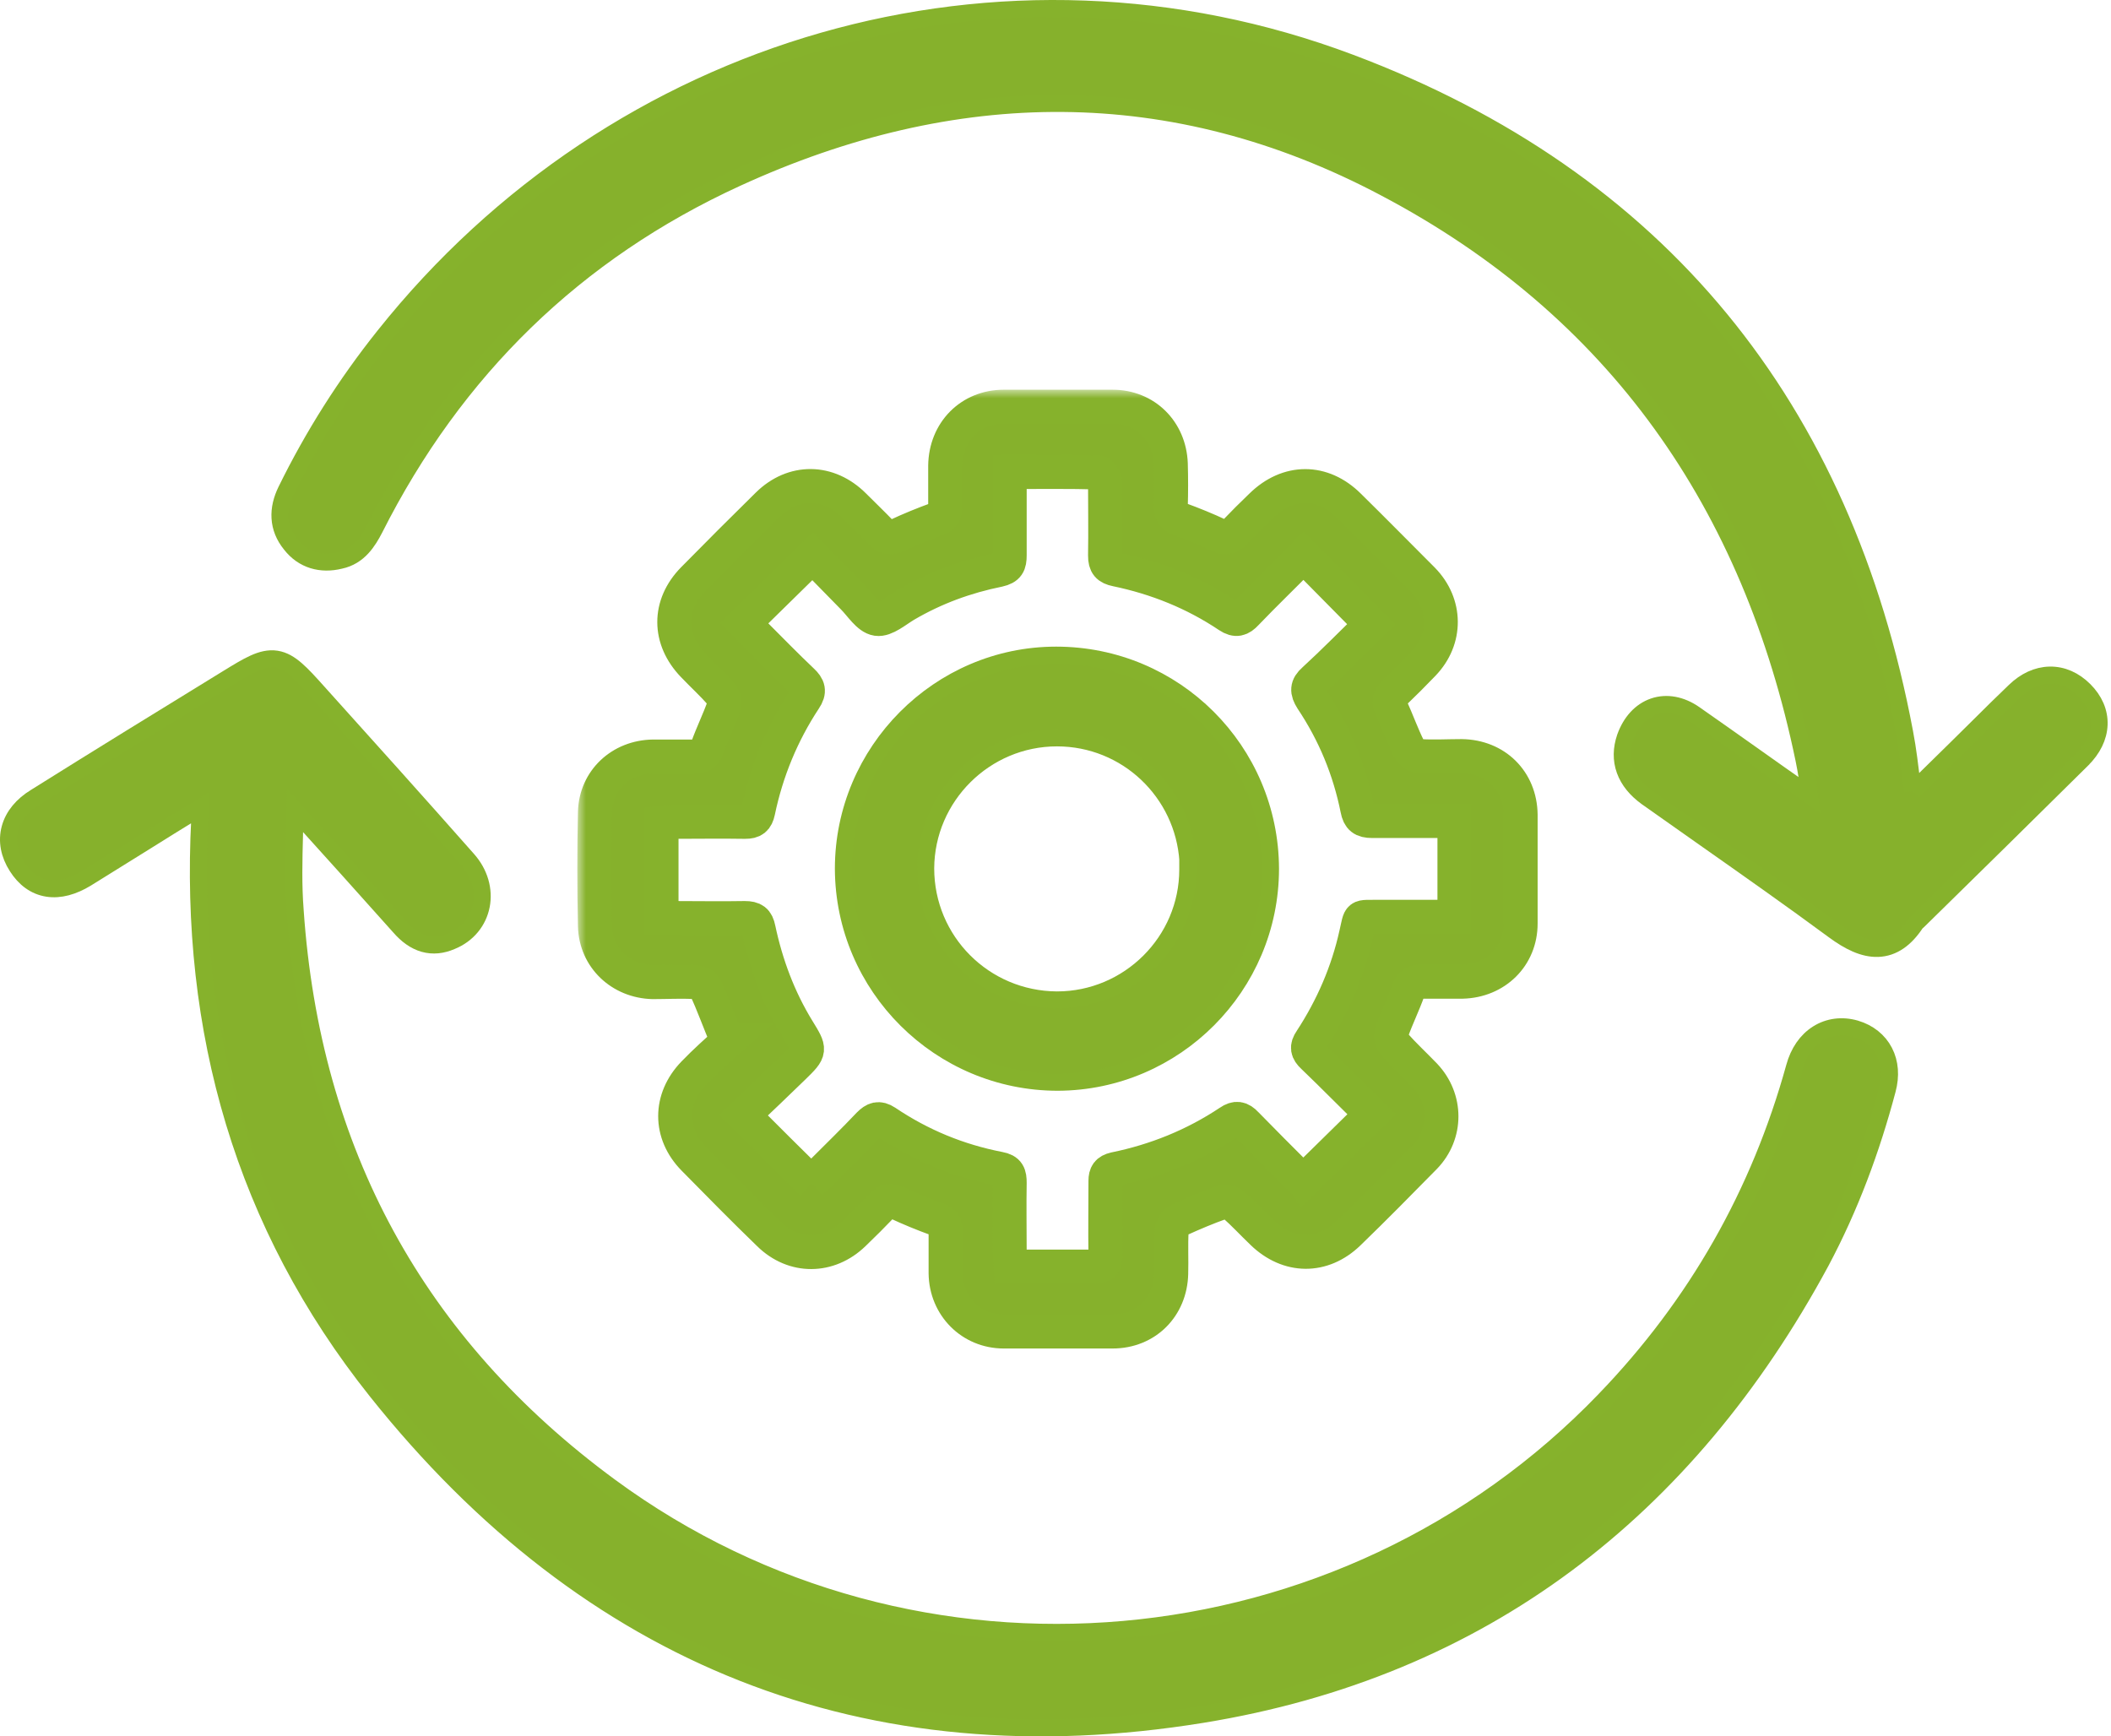 <svg width="124" height="102" viewBox="0 0 124 102" fill="none" xmlns="http://www.w3.org/2000/svg">
<mask id="path-1-outside-1_41_250" maskUnits="userSpaceOnUse" x="33.911" y="22.893" width="57" height="57" fill="black">
<rect fill="white" x="33.911" y="22.893" width="57" height="57"/>
<path d="M42.715 61.132C42.248 60.001 41.88 58.994 41.437 58.01C41.364 57.838 41.044 57.691 40.847 57.691C40.012 57.642 39.176 57.691 38.34 57.691C36.472 57.642 34.997 56.265 34.948 54.397C34.899 52.16 34.899 49.948 34.948 47.711C34.997 45.843 36.472 44.467 38.365 44.442C39.176 44.442 39.987 44.442 40.798 44.442C41.191 44.442 41.388 44.344 41.536 43.95C41.831 43.115 42.224 42.328 42.519 41.492C42.593 41.296 42.519 40.927 42.371 40.779C41.855 40.19 41.265 39.649 40.724 39.084C39.25 37.559 39.225 35.544 40.724 34.02C42.175 32.545 43.625 31.095 45.1 29.645C46.599 28.17 48.664 28.194 50.163 29.694C50.704 30.235 51.269 30.775 51.786 31.316C52.056 31.611 52.302 31.611 52.67 31.464C53.457 31.095 54.244 30.775 55.055 30.48C55.399 30.358 55.522 30.161 55.522 29.792C55.522 28.981 55.522 28.17 55.522 27.359C55.546 25.368 56.997 23.893 58.963 23.893C61.102 23.893 63.215 23.893 65.354 23.893C67.271 23.893 68.697 25.319 68.771 27.236C68.795 28.072 68.795 28.907 68.771 29.743C68.771 30.136 68.894 30.333 69.262 30.48C70.073 30.775 70.86 31.095 71.647 31.464C72.04 31.636 72.261 31.562 72.507 31.291C73.023 30.751 73.539 30.235 74.08 29.718C75.653 28.17 77.693 28.17 79.242 29.718C80.692 31.144 82.118 32.594 83.568 34.044C84.969 35.47 84.994 37.559 83.593 39.01C83.027 39.6 82.462 40.165 81.872 40.73C81.602 40.976 81.552 41.173 81.7 41.541C82.069 42.353 82.364 43.188 82.757 43.975C82.855 44.196 83.175 44.417 83.421 44.417C84.232 44.467 85.043 44.417 85.854 44.417C87.845 44.442 89.295 45.868 89.32 47.859C89.32 49.997 89.32 52.111 89.32 54.249C89.32 56.191 87.845 57.617 85.903 57.666C85.092 57.666 84.281 57.666 83.47 57.666C83.076 57.666 82.88 57.764 82.732 58.158C82.437 58.994 82.044 59.78 81.749 60.616C81.675 60.812 81.749 61.181 81.897 61.329C82.462 61.968 83.101 62.558 83.691 63.172C84.994 64.549 84.994 66.614 83.691 67.965C82.216 69.465 80.741 70.964 79.217 72.439C77.693 73.914 75.678 73.889 74.154 72.414C73.588 71.874 73.048 71.284 72.458 70.767C72.286 70.62 71.942 70.571 71.745 70.645C70.909 70.94 70.098 71.284 69.287 71.652C69.066 71.751 68.844 72.07 68.82 72.316C68.771 73.152 68.82 73.988 68.795 74.823C68.746 76.765 67.32 78.215 65.354 78.215C63.215 78.215 61.102 78.215 58.963 78.215C57.046 78.215 55.571 76.716 55.546 74.799C55.546 73.988 55.546 73.176 55.546 72.365C55.546 71.972 55.448 71.775 55.055 71.628C54.244 71.333 53.457 71.013 52.67 70.645C52.302 70.473 52.081 70.522 51.81 70.817C51.269 71.382 50.704 71.947 50.139 72.488C48.688 73.889 46.624 73.914 45.173 72.488C43.674 71.038 42.224 69.563 40.749 68.064C39.299 66.589 39.299 64.549 40.749 63.049C41.413 62.361 42.126 61.722 42.789 61.132H42.715ZM47.632 69.44C47.828 69.268 48.049 69.047 48.271 68.85C49.205 67.916 50.139 67.007 51.048 66.048C51.368 65.729 51.614 65.63 52.031 65.901C54.072 67.277 56.284 68.187 58.693 68.654C59.233 68.752 59.307 68.998 59.307 69.489C59.283 70.841 59.307 72.218 59.307 73.594C59.307 73.84 59.332 74.111 59.356 74.405C61.052 74.405 62.675 74.405 64.297 74.405C64.813 74.405 64.936 74.233 64.936 73.742C64.912 72.291 64.936 70.817 64.936 69.367C64.936 68.973 65.059 68.776 65.477 68.678C67.886 68.187 70.147 67.277 72.212 65.901C72.605 65.63 72.876 65.679 73.195 66.023C74.178 67.031 75.186 68.039 76.169 69.022C76.341 69.194 76.513 69.317 76.563 69.391C77.915 68.064 79.217 66.785 80.569 65.458C79.439 64.352 78.308 63.197 77.128 62.066C76.784 61.747 76.735 61.501 77.005 61.108C78.259 59.19 79.168 57.101 79.66 54.864C79.93 53.709 79.734 53.881 80.963 53.856C82.437 53.856 83.912 53.856 85.436 53.856V48.227C83.789 48.227 82.192 48.227 80.594 48.227C80.053 48.227 79.832 48.055 79.734 47.539C79.266 45.204 78.382 43.066 77.054 41.075C76.759 40.608 76.759 40.312 77.177 39.944C78.357 38.862 79.463 37.732 80.545 36.675C79.168 35.273 77.865 33.971 76.563 32.643C75.457 33.774 74.301 34.88 73.195 36.035C72.876 36.38 72.605 36.478 72.163 36.183C70.147 34.831 67.935 33.946 65.575 33.455C65.084 33.356 64.912 33.16 64.912 32.643C64.936 31.218 64.912 29.767 64.912 28.342C64.912 28.145 64.69 27.752 64.543 27.752C62.822 27.703 61.102 27.727 59.307 27.727C59.307 28.072 59.307 28.317 59.307 28.588C59.307 29.94 59.307 31.267 59.307 32.619C59.307 33.135 59.209 33.356 58.668 33.479C56.726 33.872 54.907 34.536 53.187 35.544C52.646 35.864 52.007 36.429 51.515 36.355C50.999 36.281 50.557 35.544 50.114 35.102C49.303 34.266 48.492 33.455 47.73 32.668C46.353 34.02 45.051 35.298 43.723 36.601C43.944 36.822 44.141 37.068 44.362 37.264C45.272 38.174 46.181 39.108 47.115 39.993C47.484 40.337 47.582 40.608 47.263 41.075C45.935 43.09 45.026 45.302 44.534 47.662C44.436 48.129 44.239 48.276 43.772 48.276C42.347 48.252 40.897 48.276 39.471 48.276C39.274 48.276 39.053 48.301 38.856 48.326V53.93C39.127 53.93 39.348 53.93 39.594 53.93C40.97 53.93 42.371 53.955 43.748 53.93C44.264 53.93 44.461 54.078 44.559 54.569C45.002 56.658 45.739 58.649 46.87 60.493C47.607 61.697 47.632 61.697 46.624 62.681C45.641 63.639 44.633 64.598 43.674 65.507C45.1 66.933 46.378 68.211 47.705 69.514L47.632 69.44Z"/>
</mask>
<path d="M42.715 61.132C42.248 60.001 41.88 58.994 41.437 58.01C41.364 57.838 41.044 57.691 40.847 57.691C40.012 57.642 39.176 57.691 38.34 57.691C36.472 57.642 34.997 56.265 34.948 54.397C34.899 52.16 34.899 49.948 34.948 47.711C34.997 45.843 36.472 44.467 38.365 44.442C39.176 44.442 39.987 44.442 40.798 44.442C41.191 44.442 41.388 44.344 41.536 43.95C41.831 43.115 42.224 42.328 42.519 41.492C42.593 41.296 42.519 40.927 42.371 40.779C41.855 40.19 41.265 39.649 40.724 39.084C39.25 37.559 39.225 35.544 40.724 34.02C42.175 32.545 43.625 31.095 45.1 29.645C46.599 28.17 48.664 28.194 50.163 29.694C50.704 30.235 51.269 30.775 51.786 31.316C52.056 31.611 52.302 31.611 52.67 31.464C53.457 31.095 54.244 30.775 55.055 30.48C55.399 30.358 55.522 30.161 55.522 29.792C55.522 28.981 55.522 28.17 55.522 27.359C55.546 25.368 56.997 23.893 58.963 23.893C61.102 23.893 63.215 23.893 65.354 23.893C67.271 23.893 68.697 25.319 68.771 27.236C68.795 28.072 68.795 28.907 68.771 29.743C68.771 30.136 68.894 30.333 69.262 30.48C70.073 30.775 70.86 31.095 71.647 31.464C72.04 31.636 72.261 31.562 72.507 31.291C73.023 30.751 73.539 30.235 74.08 29.718C75.653 28.17 77.693 28.17 79.242 29.718C80.692 31.144 82.118 32.594 83.568 34.044C84.969 35.47 84.994 37.559 83.593 39.01C83.027 39.6 82.462 40.165 81.872 40.73C81.602 40.976 81.552 41.173 81.7 41.541C82.069 42.353 82.364 43.188 82.757 43.975C82.855 44.196 83.175 44.417 83.421 44.417C84.232 44.467 85.043 44.417 85.854 44.417C87.845 44.442 89.295 45.868 89.32 47.859C89.32 49.997 89.32 52.111 89.32 54.249C89.32 56.191 87.845 57.617 85.903 57.666C85.092 57.666 84.281 57.666 83.47 57.666C83.076 57.666 82.88 57.764 82.732 58.158C82.437 58.994 82.044 59.78 81.749 60.616C81.675 60.812 81.749 61.181 81.897 61.329C82.462 61.968 83.101 62.558 83.691 63.172C84.994 64.549 84.994 66.614 83.691 67.965C82.216 69.465 80.741 70.964 79.217 72.439C77.693 73.914 75.678 73.889 74.154 72.414C73.588 71.874 73.048 71.284 72.458 70.767C72.286 70.62 71.942 70.571 71.745 70.645C70.909 70.94 70.098 71.284 69.287 71.652C69.066 71.751 68.844 72.07 68.82 72.316C68.771 73.152 68.82 73.988 68.795 74.823C68.746 76.765 67.32 78.215 65.354 78.215C63.215 78.215 61.102 78.215 58.963 78.215C57.046 78.215 55.571 76.716 55.546 74.799C55.546 73.988 55.546 73.176 55.546 72.365C55.546 71.972 55.448 71.775 55.055 71.628C54.244 71.333 53.457 71.013 52.67 70.645C52.302 70.473 52.081 70.522 51.81 70.817C51.269 71.382 50.704 71.947 50.139 72.488C48.688 73.889 46.624 73.914 45.173 72.488C43.674 71.038 42.224 69.563 40.749 68.064C39.299 66.589 39.299 64.549 40.749 63.049C41.413 62.361 42.126 61.722 42.789 61.132H42.715ZM47.632 69.44C47.828 69.268 48.049 69.047 48.271 68.85C49.205 67.916 50.139 67.007 51.048 66.048C51.368 65.729 51.614 65.63 52.031 65.901C54.072 67.277 56.284 68.187 58.693 68.654C59.233 68.752 59.307 68.998 59.307 69.489C59.283 70.841 59.307 72.218 59.307 73.594C59.307 73.84 59.332 74.111 59.356 74.405C61.052 74.405 62.675 74.405 64.297 74.405C64.813 74.405 64.936 74.233 64.936 73.742C64.912 72.291 64.936 70.817 64.936 69.367C64.936 68.973 65.059 68.776 65.477 68.678C67.886 68.187 70.147 67.277 72.212 65.901C72.605 65.63 72.876 65.679 73.195 66.023C74.178 67.031 75.186 68.039 76.169 69.022C76.341 69.194 76.513 69.317 76.563 69.391C77.915 68.064 79.217 66.785 80.569 65.458C79.439 64.352 78.308 63.197 77.128 62.066C76.784 61.747 76.735 61.501 77.005 61.108C78.259 59.19 79.168 57.101 79.66 54.864C79.93 53.709 79.734 53.881 80.963 53.856C82.437 53.856 83.912 53.856 85.436 53.856V48.227C83.789 48.227 82.192 48.227 80.594 48.227C80.053 48.227 79.832 48.055 79.734 47.539C79.266 45.204 78.382 43.066 77.054 41.075C76.759 40.608 76.759 40.312 77.177 39.944C78.357 38.862 79.463 37.732 80.545 36.675C79.168 35.273 77.865 33.971 76.563 32.643C75.457 33.774 74.301 34.88 73.195 36.035C72.876 36.38 72.605 36.478 72.163 36.183C70.147 34.831 67.935 33.946 65.575 33.455C65.084 33.356 64.912 33.16 64.912 32.643C64.936 31.218 64.912 29.767 64.912 28.342C64.912 28.145 64.69 27.752 64.543 27.752C62.822 27.703 61.102 27.727 59.307 27.727C59.307 28.072 59.307 28.317 59.307 28.588C59.307 29.94 59.307 31.267 59.307 32.619C59.307 33.135 59.209 33.356 58.668 33.479C56.726 33.872 54.907 34.536 53.187 35.544C52.646 35.864 52.007 36.429 51.515 36.355C50.999 36.281 50.557 35.544 50.114 35.102C49.303 34.266 48.492 33.455 47.73 32.668C46.353 34.02 45.051 35.298 43.723 36.601C43.944 36.822 44.141 37.068 44.362 37.264C45.272 38.174 46.181 39.108 47.115 39.993C47.484 40.337 47.582 40.608 47.263 41.075C45.935 43.09 45.026 45.302 44.534 47.662C44.436 48.129 44.239 48.276 43.772 48.276C42.347 48.252 40.897 48.276 39.471 48.276C39.274 48.276 39.053 48.301 38.856 48.326V53.93C39.127 53.93 39.348 53.93 39.594 53.93C40.97 53.93 42.371 53.955 43.748 53.93C44.264 53.93 44.461 54.078 44.559 54.569C45.002 56.658 45.739 58.649 46.87 60.493C47.607 61.697 47.632 61.697 46.624 62.681C45.641 63.639 44.633 64.598 43.674 65.507C45.1 66.933 46.378 68.211 47.705 69.514L47.632 69.44Z" fill="#86B12C"/>
<path d="M42.715 61.132C42.248 60.001 41.88 58.994 41.437 58.01C41.364 57.838 41.044 57.691 40.847 57.691C40.012 57.642 39.176 57.691 38.34 57.691C36.472 57.642 34.997 56.265 34.948 54.397C34.899 52.16 34.899 49.948 34.948 47.711C34.997 45.843 36.472 44.467 38.365 44.442C39.176 44.442 39.987 44.442 40.798 44.442C41.191 44.442 41.388 44.344 41.536 43.95C41.831 43.115 42.224 42.328 42.519 41.492C42.593 41.296 42.519 40.927 42.371 40.779C41.855 40.19 41.265 39.649 40.724 39.084C39.25 37.559 39.225 35.544 40.724 34.02C42.175 32.545 43.625 31.095 45.1 29.645C46.599 28.17 48.664 28.194 50.163 29.694C50.704 30.235 51.269 30.775 51.786 31.316C52.056 31.611 52.302 31.611 52.67 31.464C53.457 31.095 54.244 30.775 55.055 30.48C55.399 30.358 55.522 30.161 55.522 29.792C55.522 28.981 55.522 28.17 55.522 27.359C55.546 25.368 56.997 23.893 58.963 23.893C61.102 23.893 63.215 23.893 65.354 23.893C67.271 23.893 68.697 25.319 68.771 27.236C68.795 28.072 68.795 28.907 68.771 29.743C68.771 30.136 68.894 30.333 69.262 30.48C70.073 30.775 70.86 31.095 71.647 31.464C72.04 31.636 72.261 31.562 72.507 31.291C73.023 30.751 73.539 30.235 74.08 29.718C75.653 28.17 77.693 28.17 79.242 29.718C80.692 31.144 82.118 32.594 83.568 34.044C84.969 35.47 84.994 37.559 83.593 39.01C83.027 39.6 82.462 40.165 81.872 40.73C81.602 40.976 81.552 41.173 81.7 41.541C82.069 42.353 82.364 43.188 82.757 43.975C82.855 44.196 83.175 44.417 83.421 44.417C84.232 44.467 85.043 44.417 85.854 44.417C87.845 44.442 89.295 45.868 89.32 47.859C89.32 49.997 89.32 52.111 89.32 54.249C89.32 56.191 87.845 57.617 85.903 57.666C85.092 57.666 84.281 57.666 83.47 57.666C83.076 57.666 82.88 57.764 82.732 58.158C82.437 58.994 82.044 59.78 81.749 60.616C81.675 60.812 81.749 61.181 81.897 61.329C82.462 61.968 83.101 62.558 83.691 63.172C84.994 64.549 84.994 66.614 83.691 67.965C82.216 69.465 80.741 70.964 79.217 72.439C77.693 73.914 75.678 73.889 74.154 72.414C73.588 71.874 73.048 71.284 72.458 70.767C72.286 70.62 71.942 70.571 71.745 70.645C70.909 70.94 70.098 71.284 69.287 71.652C69.066 71.751 68.844 72.07 68.82 72.316C68.771 73.152 68.82 73.988 68.795 74.823C68.746 76.765 67.32 78.215 65.354 78.215C63.215 78.215 61.102 78.215 58.963 78.215C57.046 78.215 55.571 76.716 55.546 74.799C55.546 73.988 55.546 73.176 55.546 72.365C55.546 71.972 55.448 71.775 55.055 71.628C54.244 71.333 53.457 71.013 52.67 70.645C52.302 70.473 52.081 70.522 51.81 70.817C51.269 71.382 50.704 71.947 50.139 72.488C48.688 73.889 46.624 73.914 45.173 72.488C43.674 71.038 42.224 69.563 40.749 68.064C39.299 66.589 39.299 64.549 40.749 63.049C41.413 62.361 42.126 61.722 42.789 61.132H42.715ZM47.632 69.44C47.828 69.268 48.049 69.047 48.271 68.85C49.205 67.916 50.139 67.007 51.048 66.048C51.368 65.729 51.614 65.63 52.031 65.901C54.072 67.277 56.284 68.187 58.693 68.654C59.233 68.752 59.307 68.998 59.307 69.489C59.283 70.841 59.307 72.218 59.307 73.594C59.307 73.84 59.332 74.111 59.356 74.405C61.052 74.405 62.675 74.405 64.297 74.405C64.813 74.405 64.936 74.233 64.936 73.742C64.912 72.291 64.936 70.817 64.936 69.367C64.936 68.973 65.059 68.776 65.477 68.678C67.886 68.187 70.147 67.277 72.212 65.901C72.605 65.63 72.876 65.679 73.195 66.023C74.178 67.031 75.186 68.039 76.169 69.022C76.341 69.194 76.513 69.317 76.563 69.391C77.915 68.064 79.217 66.785 80.569 65.458C79.439 64.352 78.308 63.197 77.128 62.066C76.784 61.747 76.735 61.501 77.005 61.108C78.259 59.19 79.168 57.101 79.66 54.864C79.93 53.709 79.734 53.881 80.963 53.856C82.437 53.856 83.912 53.856 85.436 53.856V48.227C83.789 48.227 82.192 48.227 80.594 48.227C80.053 48.227 79.832 48.055 79.734 47.539C79.266 45.204 78.382 43.066 77.054 41.075C76.759 40.608 76.759 40.312 77.177 39.944C78.357 38.862 79.463 37.732 80.545 36.675C79.168 35.273 77.865 33.971 76.563 32.643C75.457 33.774 74.301 34.88 73.195 36.035C72.876 36.38 72.605 36.478 72.163 36.183C70.147 34.831 67.935 33.946 65.575 33.455C65.084 33.356 64.912 33.16 64.912 32.643C64.936 31.218 64.912 29.767 64.912 28.342C64.912 28.145 64.69 27.752 64.543 27.752C62.822 27.703 61.102 27.727 59.307 27.727C59.307 28.072 59.307 28.317 59.307 28.588C59.307 29.94 59.307 31.267 59.307 32.619C59.307 33.135 59.209 33.356 58.668 33.479C56.726 33.872 54.907 34.536 53.187 35.544C52.646 35.864 52.007 36.429 51.515 36.355C50.999 36.281 50.557 35.544 50.114 35.102C49.303 34.266 48.492 33.455 47.73 32.668C46.353 34.02 45.051 35.298 43.723 36.601C43.944 36.822 44.141 37.068 44.362 37.264C45.272 38.174 46.181 39.108 47.115 39.993C47.484 40.337 47.582 40.608 47.263 41.075C45.935 43.09 45.026 45.302 44.534 47.662C44.436 48.129 44.239 48.276 43.772 48.276C42.347 48.252 40.897 48.276 39.471 48.276C39.274 48.276 39.053 48.301 38.856 48.326V53.93C39.127 53.93 39.348 53.93 39.594 53.93C40.97 53.93 42.371 53.955 43.748 53.93C44.264 53.93 44.461 54.078 44.559 54.569C45.002 56.658 45.739 58.649 46.87 60.493C47.607 61.697 47.632 61.697 46.624 62.681C45.641 63.639 44.633 64.598 43.674 65.507C45.1 66.933 46.378 68.211 47.705 69.514L47.632 69.44Z" stroke="#86B22C" stroke-width="2" mask="url(#path-1-outside-1_41_250)"/>
<path d="M8.609 49.399L8.61 49.398C9.64 48.752 10.65 48.124 11.75 47.454C11.741 47.67 11.735 47.871 11.735 48.071C11.079 60.562 14.318 71.939 22.122 81.724C34.558 97.336 50.925 103.916 70.624 100.708C87.04 98.037 99.077 88.723 106.956 74.134L106.957 74.132C108.671 70.915 109.931 67.522 110.86 64.016C111.08 63.204 111.022 62.427 110.687 61.781C110.352 61.133 109.761 60.665 109.007 60.437L109.001 60.436C108.205 60.206 107.418 60.308 106.765 60.72C106.117 61.129 105.644 61.816 105.409 62.686C103.352 70.12 99.651 76.64 94.274 82.223L94.274 82.224C78.881 98.233 53.764 100.494 35.849 87.336C24.444 78.959 18.308 67.599 17.338 53.485L17.338 53.485L17.338 53.48C17.221 51.999 17.259 50.527 17.299 49.029C17.311 48.559 17.324 48.087 17.331 47.611C17.349 47.631 17.366 47.651 17.384 47.67L17.384 47.671L17.39 47.677C19.437 49.932 21.455 52.188 23.474 54.444C23.901 54.936 24.372 55.281 24.902 55.431C25.439 55.582 25.979 55.516 26.507 55.288C27.477 54.898 28.095 54.107 28.272 53.195C28.449 52.286 28.181 51.291 27.461 50.485C24.549 47.186 21.607 43.917 18.667 40.651L18.667 40.651C18.174 40.099 17.769 39.655 17.405 39.339C17.039 39.02 16.666 38.786 16.228 38.719C15.789 38.652 15.366 38.765 14.927 38.962C14.493 39.158 13.986 39.464 13.368 39.847L13.631 40.272L13.37 39.846L13.368 39.846C9.598 42.162 5.824 44.48 2.081 46.827C1.318 47.292 0.788 47.92 0.588 48.658C0.385 49.402 0.537 50.185 1.001 50.907C1.446 51.609 2.05 52.064 2.794 52.179C3.522 52.293 4.296 52.067 5.068 51.601L5.068 51.601L5.074 51.597C5.667 51.226 6.253 50.863 6.84 50.499L6.84 50.499C7.427 50.135 8.014 49.771 8.609 49.399Z" fill="#86B12C" stroke="#86B22C"/>
<path d="M112.355 46.483C112.657 46.187 112.953 45.895 113.245 45.607C113.8 45.059 114.341 44.527 114.87 44.012C115.325 43.569 115.781 43.115 116.24 42.659C116.934 41.969 117.634 41.273 118.348 40.594C118.953 40.007 119.662 39.671 120.4 39.657C121.143 39.642 121.848 39.956 122.434 40.542C123.02 41.128 123.329 41.829 123.3 42.571C123.272 43.305 122.915 44.005 122.315 44.605L122.314 44.607C119.135 47.756 115.927 50.905 112.719 54.053C112.688 54.084 112.658 54.111 112.634 54.133C112.621 54.145 112.611 54.153 112.603 54.16C112.593 54.169 112.585 54.177 112.574 54.187C112.554 54.204 112.546 54.213 112.544 54.215C111.931 55.149 111.202 55.683 110.308 55.712C109.46 55.741 108.601 55.303 107.734 54.665L107.734 54.665C105.226 52.815 102.679 51.024 100.123 49.227C98.99 48.431 97.855 47.633 96.721 46.828L96.716 46.824C96.107 46.38 95.668 45.852 95.448 45.242C95.226 44.627 95.243 43.974 95.468 43.318L95.47 43.311C95.791 42.417 96.375 41.767 97.138 41.506C97.905 41.244 98.752 41.409 99.522 41.939L99.524 41.941C100.655 42.729 101.777 43.525 102.899 44.319C104.019 45.113 105.137 45.906 106.263 46.69C106.278 46.701 106.294 46.711 106.309 46.722C106.204 45.969 106.106 45.297 105.966 44.62C102.875 29.663 94.91 18.182 81.361 11.04L81.36 11.039C68.886 4.435 56.04 4.605 43.276 10.458L43.276 10.458C33.787 14.806 26.711 21.733 22.008 31.051L22.006 31.056L22.006 31.056C21.62 31.798 21.083 32.684 19.98 32.917C18.87 33.191 17.801 32.912 17.071 31.968C16.686 31.493 16.48 30.973 16.448 30.425C16.415 29.88 16.555 29.341 16.805 28.826L16.806 28.823L16.806 28.823C18.396 25.583 20.317 22.552 22.567 19.732C36.183 2.637 58.806 -4.03 79.305 3.684C97.476 10.52 108.283 23.916 111.878 43.031M112.355 46.483L111.878 43.031M112.355 46.483C112.342 46.365 112.328 46.247 112.314 46.13C112.189 45.051 112.071 44.037 111.878 43.031M112.355 46.483L111.878 43.031" fill="#86B12C" stroke="#86B22C"/>
<path d="M62.134 63.574L62.136 63.574C69.024 63.548 74.629 57.917 74.629 51.03L74.629 51.028C74.604 44.092 68.998 38.485 62.036 38.485C55.17 38.485 49.541 44.143 49.541 51.03L49.541 51.031C49.566 57.969 55.223 63.574 62.134 63.574ZM69.779 50.579H69.77V51.079C69.77 55.298 66.31 58.739 62.086 58.739C57.813 58.716 54.376 55.276 54.375 51.006C54.399 46.784 57.862 43.344 62.085 43.344C66.186 43.344 69.523 46.539 69.779 50.579Z" fill="#86B12C" stroke="#86B22C"/>
</svg>

